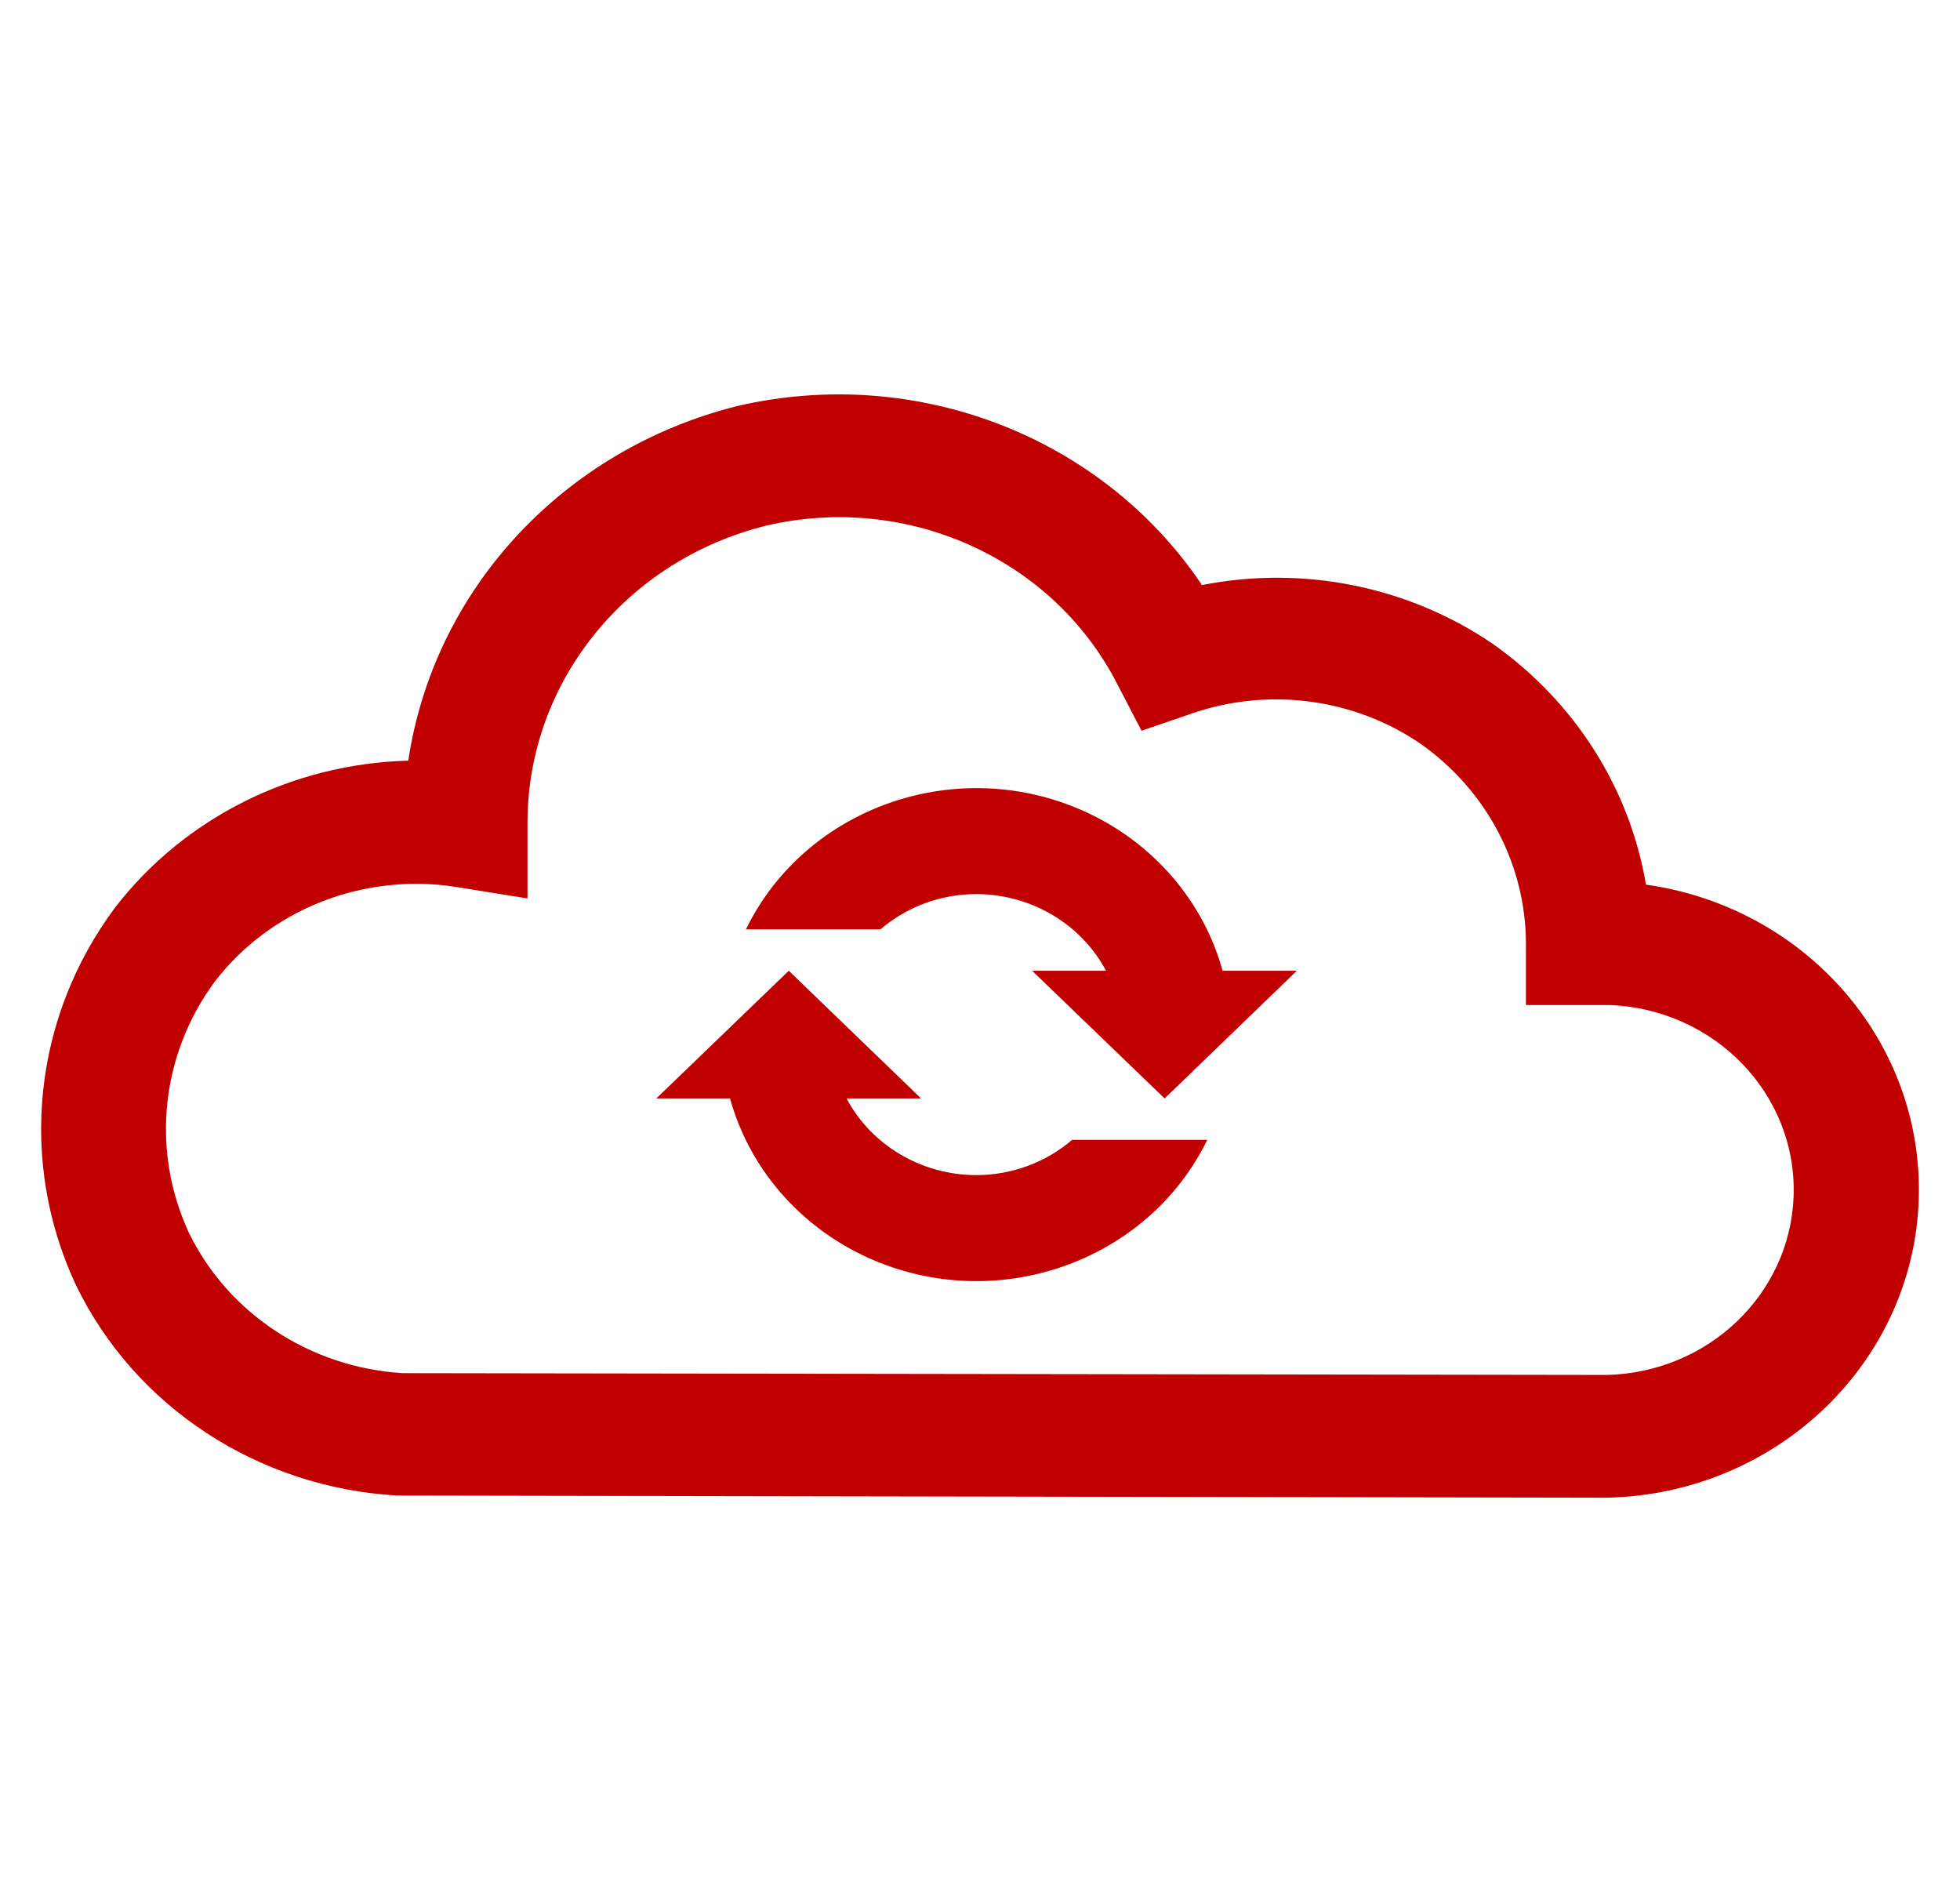 <svg width="86" height="83" xmlns="http://www.w3.org/2000/svg" xmlns:xlink="http://www.w3.org/1999/xlink" xml:space="preserve" overflow="hidden"><g transform="translate(-176 -540)"><path d="M54.927 42.589 49.325 48.192 43.713 42.589 46.843 42.589C45.784 40.527 43.662 39.229 41.344 39.226 39.849 39.228 38.406 39.779 37.289 40.774L31.592 40.774C34.13 35.382 40.558 33.069 45.95 35.607 48.827 36.962 50.961 39.517 51.78 42.589Z" fill="#C00000" transform="matrix(1.036 0 0 1 176 540)"/><path d="M27.796 48.192 33.407 42.589 39.01 48.192 35.854 48.192C36.91 50.253 39.029 51.551 41.344 51.555 42.843 51.555 44.289 51.004 45.408 50.008L51.132 50.008C48.585 55.406 42.145 57.718 36.746 55.171 33.872 53.815 31.739 51.262 30.918 48.192Z" fill="#C00000" transform="matrix(1.036 0 0 1 176 540)"/><path d="M68.069 65.708C75.535 65.532 81.444 59.336 81.267 51.87 81.111 45.283 76.23 39.767 69.711 38.811 69.022 34.583 66.7 30.795 63.244 28.263 59.668 25.729 55.201 24.79 50.907 25.669 46.682 19.147 38.803 15.997 31.246 17.81 23.881 19.707 18.377 25.845 17.292 33.373 12.385 33.505 7.809 35.879 4.876 39.814 1.401 44.642 0.768 50.958 3.216 56.38 5.712 61.723 10.937 65.269 16.825 65.613ZM17.058 60.244C13.146 59.998 9.678 57.642 8.006 54.097 6.384 50.483 6.802 46.28 9.104 43.056 11.458 39.89 15.374 38.291 19.272 38.906L22.341 39.416 22.341 36.027C22.371 29.904 26.532 24.573 32.465 23.058 38.418 21.623 44.573 24.492 47.301 29.975L48.347 32.059 50.518 31.289C53.764 30.142 57.367 30.645 60.175 32.638 62.967 34.683 64.62 37.935 64.628 41.396L64.628 44.094 68.155 44.094C72.636 44.262 76.132 48.031 75.963 52.511 75.803 56.789 72.348 60.207 68.069 60.322Z" fill="#C00000" transform="matrix(1.036 0 0 1 176 540)"/></g></svg>